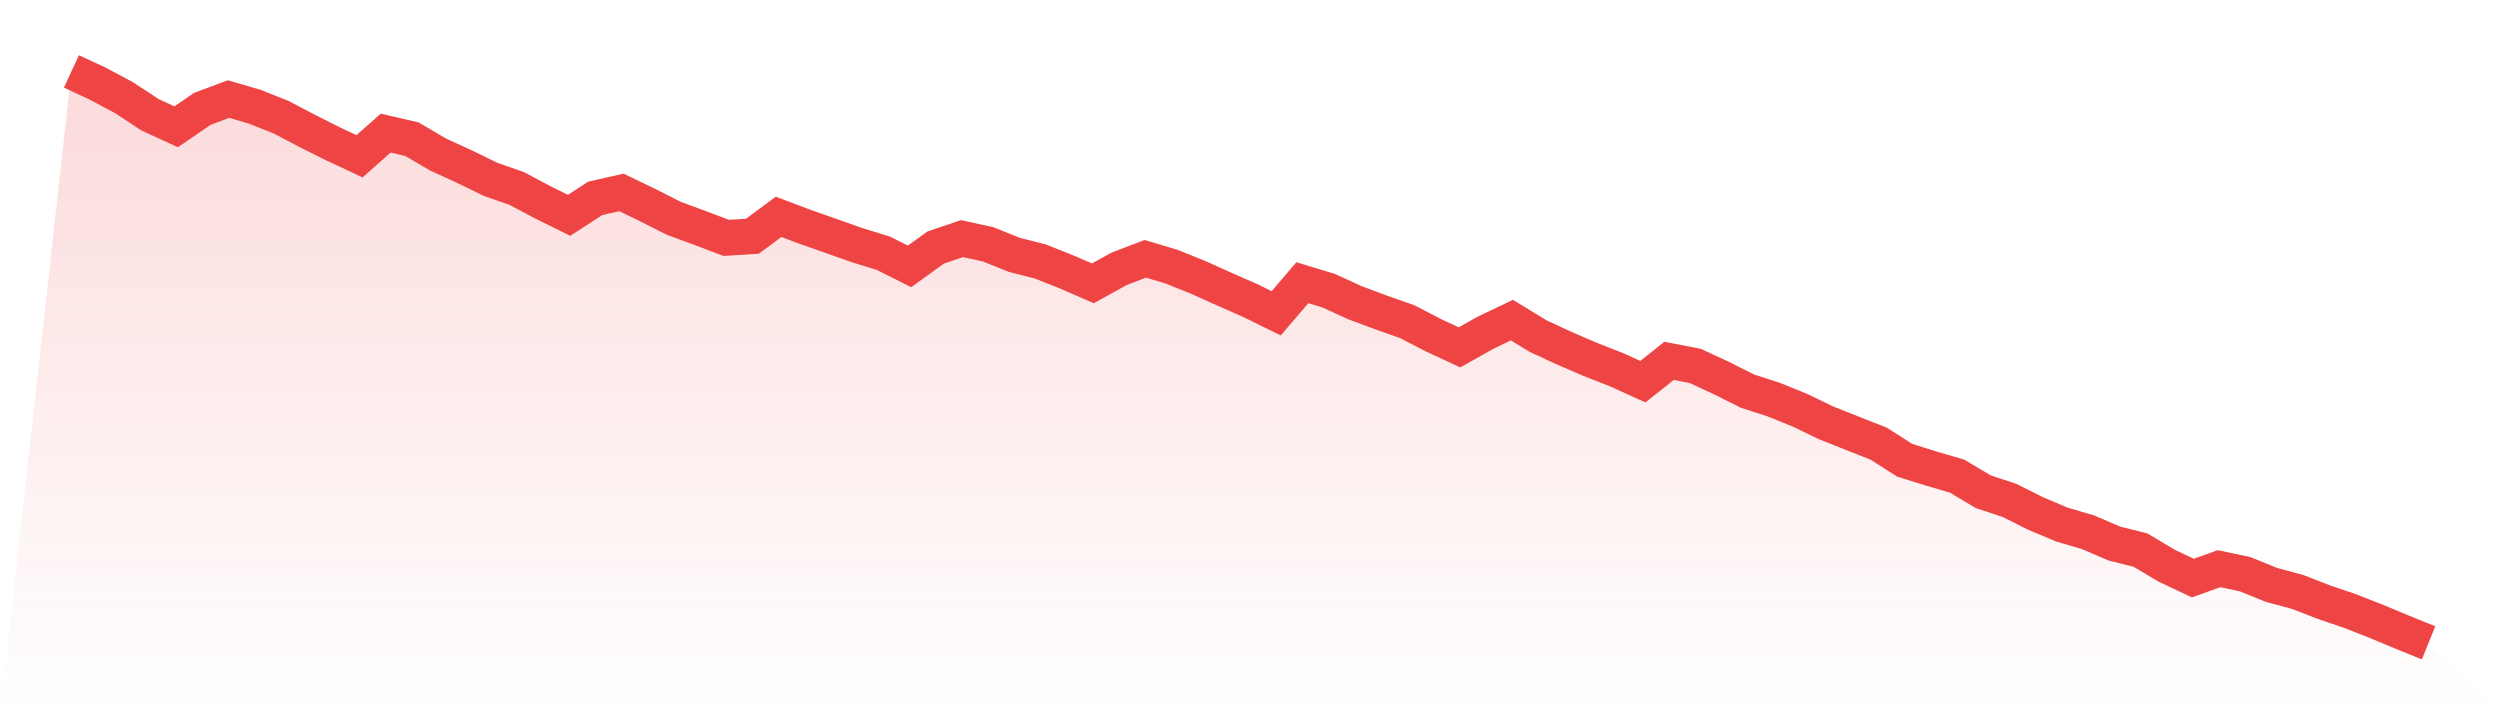 <svg viewBox="0 0 140 40" xmlns="http://www.w3.org/2000/svg">
<defs>
<linearGradient id="gradient" x1="0" x2="0" y1="0" y2="1">
<stop offset="0%" stop-color="#ef4444" stop-opacity="0.2"/>
<stop offset="100%" stop-color="#ef4444" stop-opacity="0"/>
</linearGradient>
</defs>
<path d="M4,4 L4,4 L5.467,4.68 L6.933,5.463 L8.4,6.427 L9.867,7.1 L11.333,6.094 L12.8,5.547 L14.267,5.977 L15.733,6.559 L17.2,7.329 L18.667,8.064 L20.133,8.751 L21.6,7.454 L23.067,7.794 L24.533,8.654 L26,9.326 L27.467,10.041 L28.933,10.554 L30.4,11.331 L31.867,12.059 L33.333,11.109 L34.8,10.776 L36.267,11.483 L37.733,12.225 L39.2,12.766 L40.667,13.321 L42.133,13.231 L43.6,12.142 L45.067,12.697 L46.533,13.21 L48,13.73 L49.467,14.181 L50.933,14.916 L52.4,13.862 L53.867,13.363 L55.333,13.682 L56.8,14.271 L58.267,14.646 L59.733,15.228 L61.2,15.866 L62.667,15.055 L64.133,14.493 L65.6,14.93 L67.067,15.52 L68.533,16.179 L70,16.824 L71.467,17.545 L72.933,15.832 L74.4,16.276 L75.867,16.948 L77.333,17.496 L78.8,18.01 L80.267,18.772 L81.733,19.452 L83.2,18.627 L84.667,17.926 L86.133,18.821 L87.6,19.501 L89.067,20.132 L90.533,20.707 L92,21.373 L93.467,20.208 L94.933,20.492 L96.4,21.172 L97.867,21.907 L99.333,22.379 L100.8,22.975 L102.267,23.683 L103.733,24.265 L105.2,24.841 L106.667,25.777 L108.133,26.235 L109.6,26.665 L111.067,27.539 L112.533,28.024 L114,28.759 L115.467,29.377 L116.933,29.807 L118.4,30.438 L119.867,30.805 L121.333,31.679 L122.8,32.373 L124.267,31.846 L125.733,32.158 L127.2,32.754 L128.667,33.15 L130.133,33.718 L131.6,34.218 L133.067,34.793 L134.533,35.404 L136,36 L140,40 L0,40 z" fill="url(#gradient)"/>
<path d="M4,4 L4,4 L5.467,4.68 L6.933,5.463 L8.4,6.427 L9.867,7.1 L11.333,6.094 L12.8,5.547 L14.267,5.977 L15.733,6.559 L17.2,7.329 L18.667,8.064 L20.133,8.751 L21.6,7.454 L23.067,7.794 L24.533,8.654 L26,9.326 L27.467,10.041 L28.933,10.554 L30.4,11.331 L31.867,12.059 L33.333,11.109 L34.8,10.776 L36.267,11.483 L37.733,12.225 L39.2,12.766 L40.667,13.321 L42.133,13.231 L43.6,12.142 L45.067,12.697 L46.533,13.21 L48,13.73 L49.467,14.181 L50.933,14.916 L52.4,13.862 L53.867,13.363 L55.333,13.682 L56.8,14.271 L58.267,14.646 L59.733,15.228 L61.2,15.866 L62.667,15.055 L64.133,14.493 L65.6,14.93 L67.067,15.52 L68.533,16.179 L70,16.824 L71.467,17.545 L72.933,15.832 L74.4,16.276 L75.867,16.948 L77.333,17.496 L78.8,18.01 L80.267,18.772 L81.733,19.452 L83.2,18.627 L84.667,17.926 L86.133,18.821 L87.6,19.501 L89.067,20.132 L90.533,20.707 L92,21.373 L93.467,20.208 L94.933,20.492 L96.4,21.172 L97.867,21.907 L99.333,22.379 L100.8,22.975 L102.267,23.683 L103.733,24.265 L105.2,24.841 L106.667,25.777 L108.133,26.235 L109.6,26.665 L111.067,27.539 L112.533,28.024 L114,28.759 L115.467,29.377 L116.933,29.807 L118.4,30.438 L119.867,30.805 L121.333,31.679 L122.8,32.373 L124.267,31.846 L125.733,32.158 L127.2,32.754 L128.667,33.15 L130.133,33.718 L131.6,34.218 L133.067,34.793 L134.533,35.404 L136,36" fill="none" stroke="#ef4444" stroke-width="2"/>
</svg>